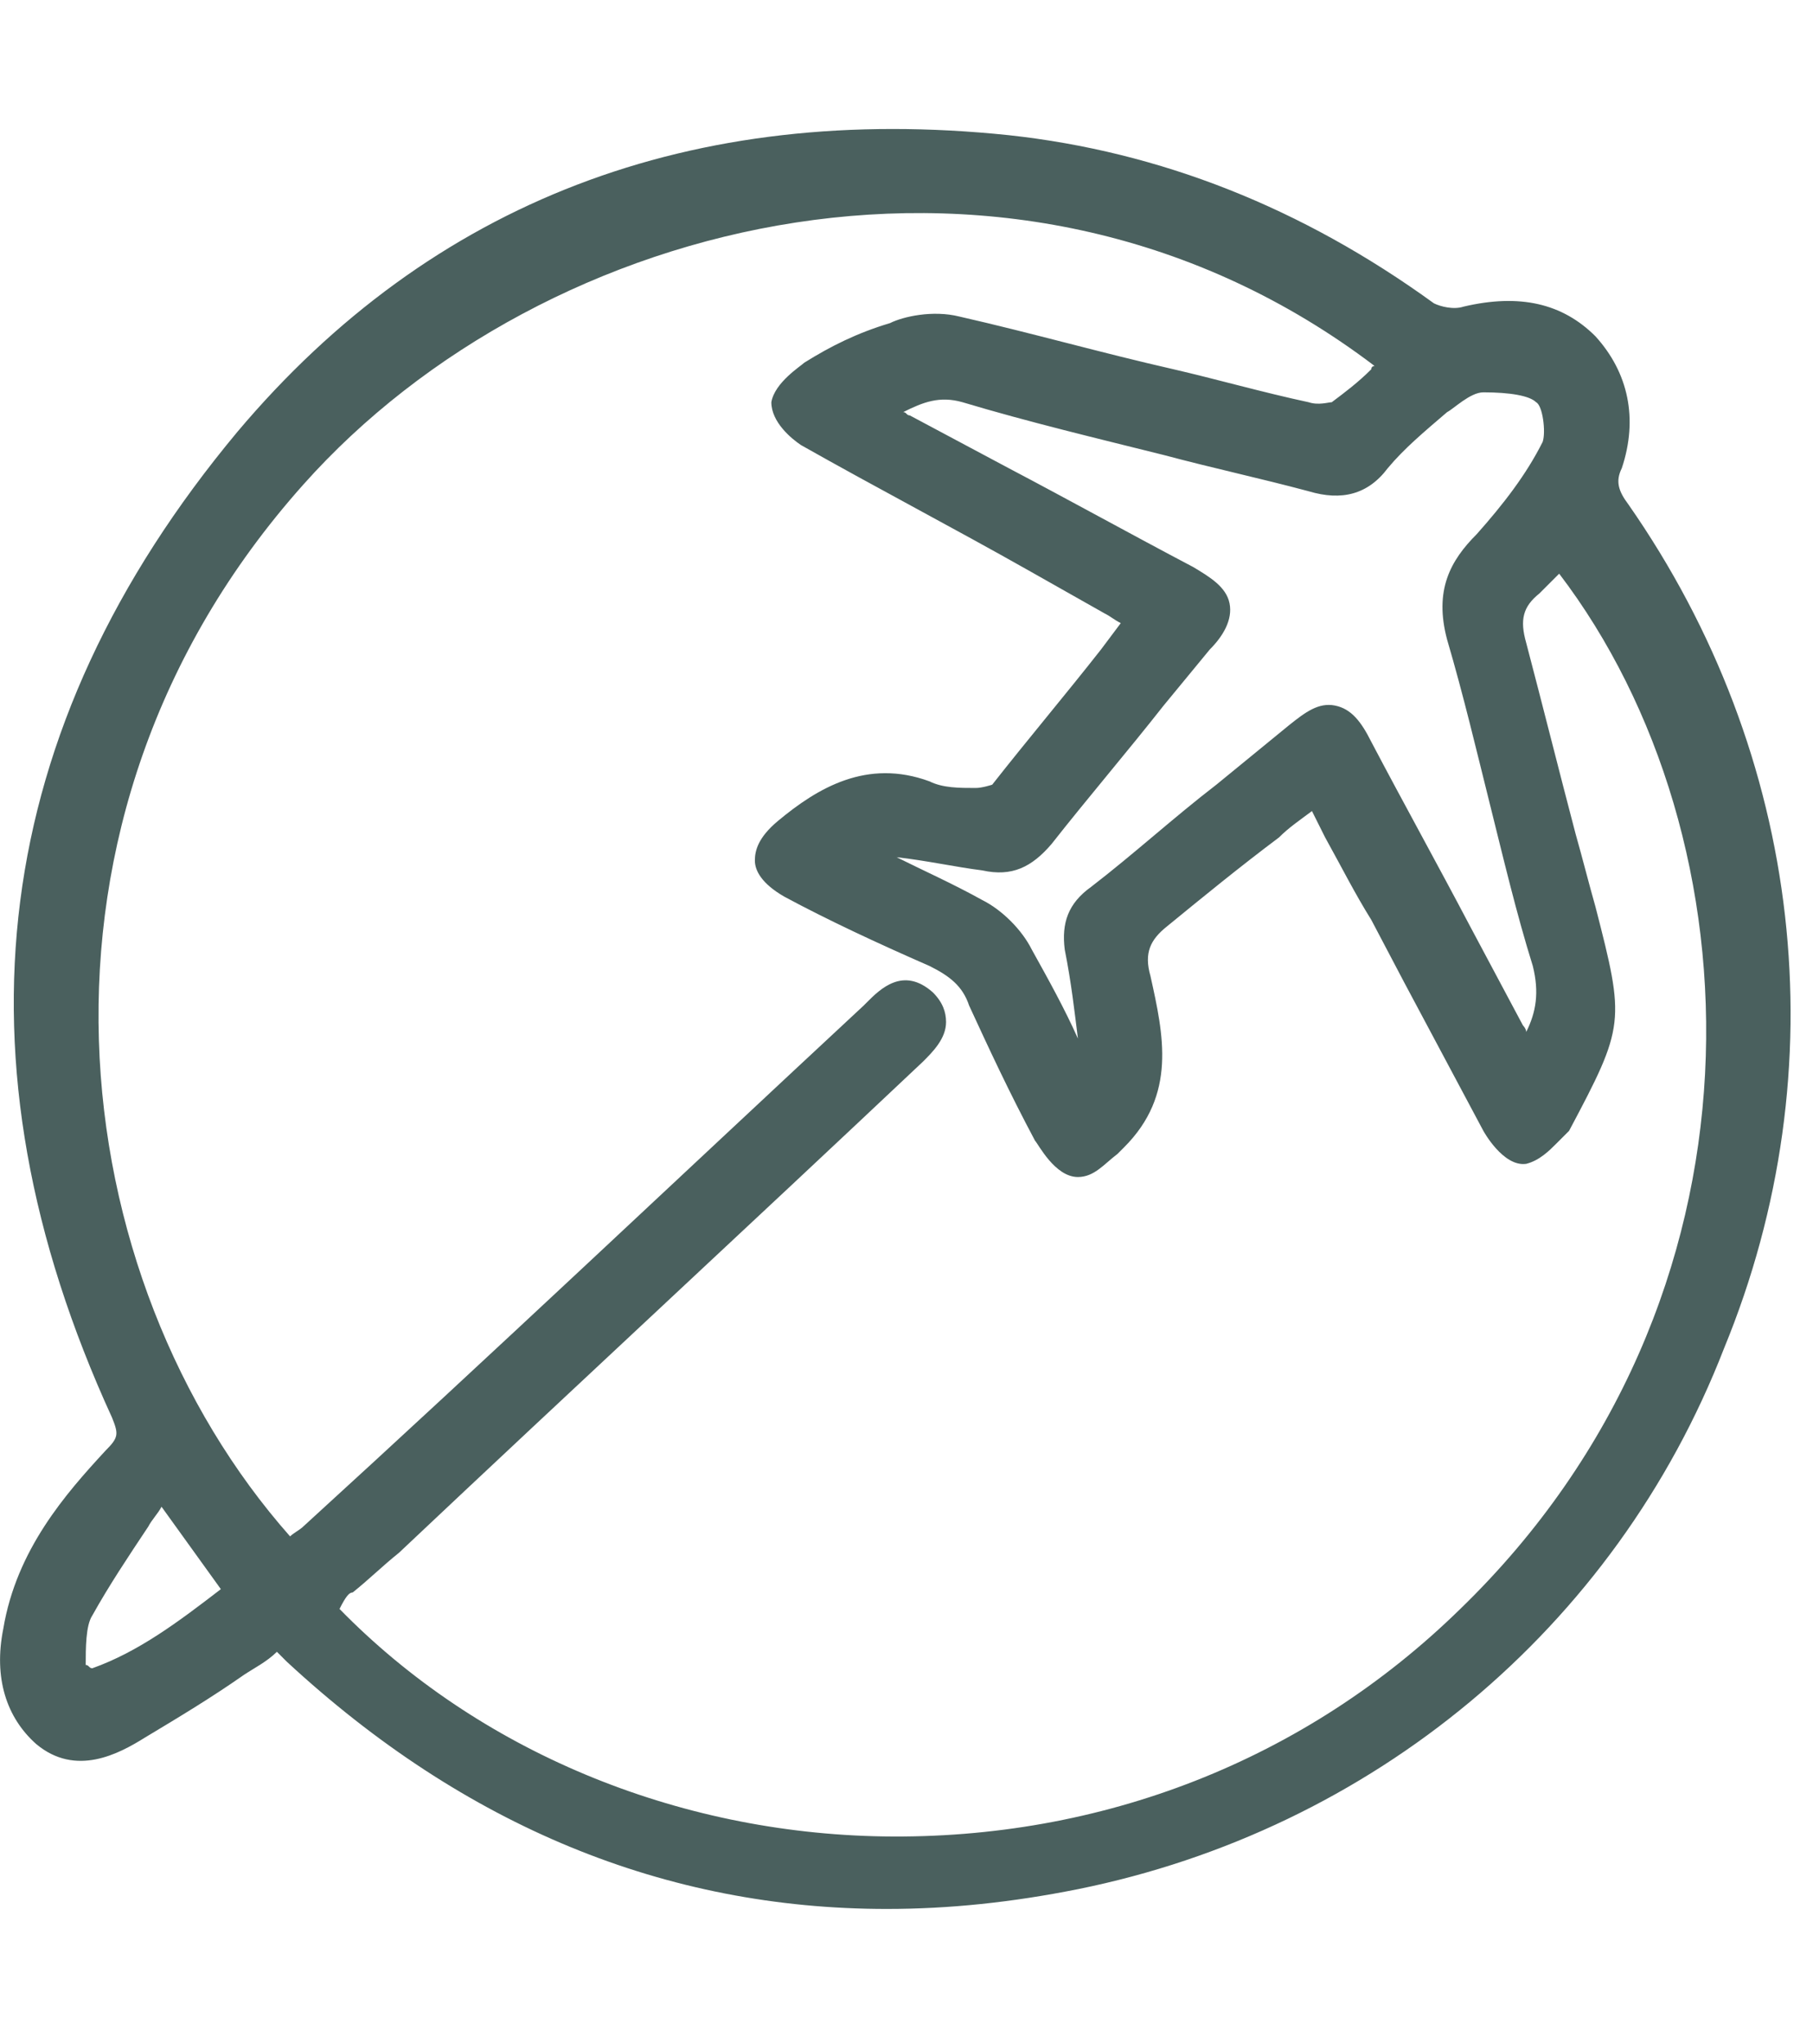 <svg width="55" height="62" viewBox="0 0 55 62" fill="none" xmlns="http://www.w3.org/2000/svg">
<g clip-path="url(#clip0)">
<path d="M49.4 15.3C49.1 14.9 49 14.6 49.2 14.2C49.7 12.7 49.4 11.3 48.4 10.2C47.4 9.2 46.1 8.9 44.4 9.3C44.1 9.4 43.7 9.3 43.5 9.2C39.5 6.3 35.2 4.6 30.6 4.1C21 3.1 13.1 6.1 7.2 13.1C-0.3 22.1 -1.6 32.1 3.4 43C3.6 43.5 3.6 43.6 3.2 44C2 45.3 0.5 47 0.1 49.4C-0.2 50.9 0.2 52.1 1.1 52.9C2.3 53.9 3.6 53.2 4.4 52.7C5.4 52.1 6.4 51.5 7.4 50.8C7.7 50.6 8.1 50.4 8.4 50.1L8.7 50.4C14.1 55.4 20.2 57.9 26.9 57.9C28.8 57.9 30.7 57.7 32.7 57.3C41.6 55.5 49 49.4 52.3 40.9C55.8 32.4 54.7 22.9 49.4 15.3ZM6.7 48.2C5.4 49.2 4.2 50.1 2.8 50.6C2.7 50.6 2.7 50.5 2.6 50.5C2.6 50 2.6 49.3 2.8 49C3.3 48.1 3.9 47.2 4.5 46.3C4.6 46.1 4.8 45.9 4.9 45.7L6.7 48.2ZM10.7 48.3C11.2 47.9 11.6 47.5 12.1 47.1C17.4 42.1 22.7 37.2 28 32.2C28.3 31.9 28.7 31.5 28.7 31C28.7 30.7 28.6 30.4 28.3 30.1C27.4 29.3 26.7 30 26.3 30.4L26.2 30.5C20.5 35.8 14.9 41.1 9.2 46.3C9.1 46.4 8.9 46.5 8.8 46.6C1.9 38.8 0.1 24.9 9.2 14.7C16.5 6.5 30.9 2.9 41.7 11.1C41.7 11.1 41.6 11.1 41.6 11.2C41.2 11.6 40.8 11.9 40.4 12.2C40.3 12.2 40 12.3 39.7 12.2C38.3 11.9 36.9 11.5 35.6 11.2C33.4 10.7 31.3 10.1 29.1 9.6C28.3 9.4 27.4 9.6 27 9.8C26 10.1 25.2 10.5 24.4 11C24.3 11.1 23.5 11.6 23.4 12.2C23.4 12.8 24 13.3 24.3 13.5C26.6 14.8 28.9 16 31.2 17.3L33.5 18.6C33.7 18.7 33.8 18.8 34 18.9L33.4 19.7C32.3 21.1 31.2 22.4 30.1 23.8C30.1 23.8 29.8 23.9 29.6 23.9C29.1 23.9 28.6 23.9 28.2 23.7C26.3 23 24.8 23.9 23.6 24.9C23 25.4 22.9 25.8 22.9 26.1C22.9 26.4 23.1 26.8 23.8 27.2C25.1 27.9 26.6 28.6 28.2 29.3C28.8 29.6 29.2 29.9 29.4 30.5C30 31.8 30.6 33.1 31.4 34.6C31.5 34.7 32 35.7 32.7 35.7C33.2 35.7 33.5 35.3 33.9 35C34 34.9 34 34.9 34.1 34.8C35.7 33.2 35.3 31.4 34.9 29.6C34.7 28.9 34.9 28.5 35.4 28.1C36.5 27.2 37.6 26.3 38.8 25.4C39.1 25.1 39.4 24.9 39.8 24.6L40.2 25.4C40.7 26.3 41.1 27.1 41.6 27.9L42.6 29.8C43.4 31.3 44.2 32.8 45 34.3C45 34.3 45.6 35.4 46.3 35.3C46.7 35.2 47 34.9 47.2 34.7C47.3 34.6 47.4 34.5 47.4 34.5L47.6 34.3C49.3 31.1 49.3 31 48.4 27.5C48.2 26.8 48 26 47.8 25.3C47.3 23.4 46.8 21.4 46.3 19.5C46.1 18.8 46.2 18.4 46.7 18C46.9 17.8 47.1 17.6 47.3 17.4C53.4 25.4 54 39.4 44.3 48.8C39.6 53.4 33.4 55.8 26.8 55.7C20.5 55.6 14.5 53.1 10.3 48.8C10.5 48.4 10.6 48.3 10.7 48.3ZM46.8 13.4C46.3 14.4 45.6 15.3 44.8 16.2C44 17 43.5 17.9 43.9 19.4C44.4 21.1 44.8 22.8 45.2 24.4C45.6 26 46 27.7 46.5 29.3C46.7 30.1 46.6 30.7 46.3 31.3C46.3 31.2 46.2 31.1 46.2 31.1L44.6 28.1C43.6 26.2 42.6 24.4 41.6 22.5C41.3 21.9 41 21.5 40.5 21.4C40 21.3 39.6 21.6 39.1 22L36.9 23.8C35.6 24.8 34.4 25.9 33.1 26.9C32.4 27.4 32.2 28 32.3 28.8C32.5 29.8 32.6 30.7 32.7 31.5C32.3 30.6 31.8 29.7 31.3 28.8C31 28.2 30.4 27.6 29.8 27.3C28.9 26.8 28 26.4 27.2 26C28.1 26.1 29 26.3 29.8 26.4C30.7 26.6 31.3 26.3 31.9 25.6C33 24.2 34.2 22.8 35.3 21.4L36.7 19.7C37.1 19.3 37.4 18.8 37.3 18.3C37.2 17.8 36.7 17.5 36.2 17.2C34.3 16.2 32.5 15.2 30.6 14.2L27.6 12.6C27.5 12.6 27.5 12.5 27.4 12.5C28 12.2 28.5 12 29.2 12.2C31.2 12.8 33.3 13.3 35.3 13.8C36.8 14.2 38.2 14.5 39.7 14.9C40.7 15.2 41.5 15 42.1 14.2C42.6 13.6 43.2 13.1 43.9 12.5C44.1 12.4 44.6 11.9 45 11.9C45.8 11.9 46.4 12 46.6 12.2C46.8 12.3 46.9 13.1 46.8 13.4Z" fill="#4A605E"/>
</g>
<defs>
<clipPath id="clip0">
<rect width="54.4" height="62" fill="white"/>
</clipPath>
</defs>
</svg>
